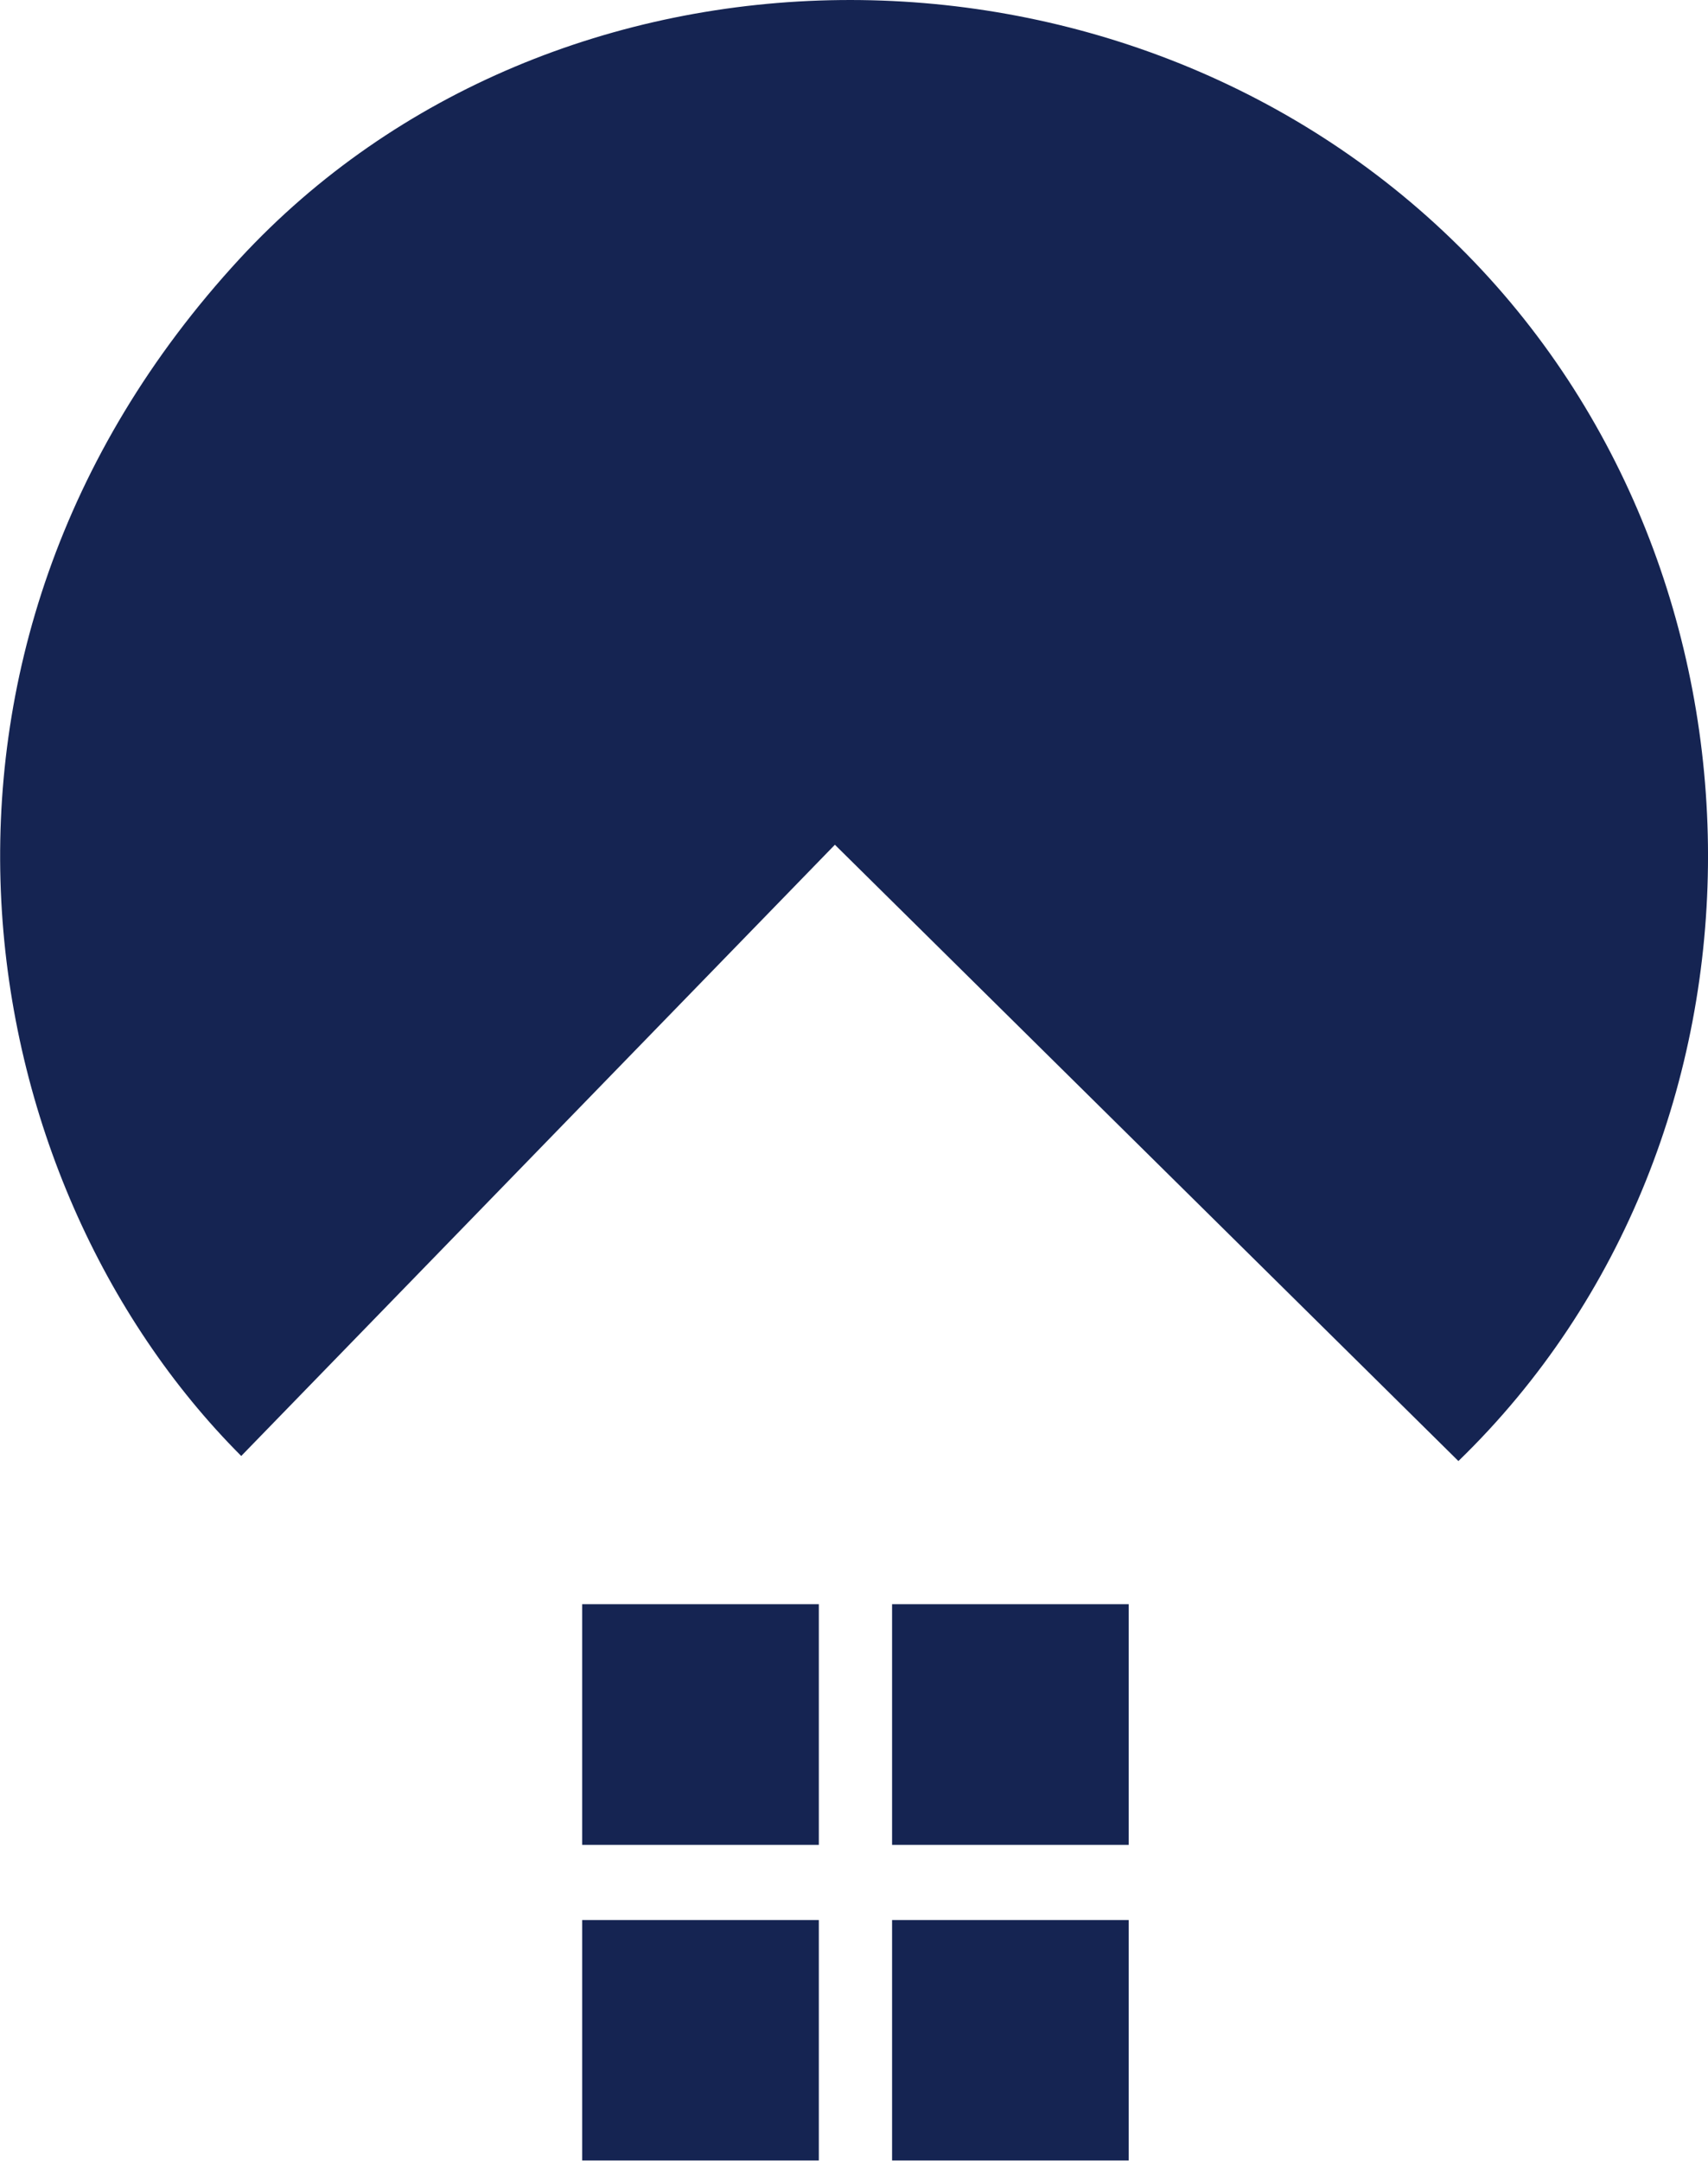 <svg xmlns="http://www.w3.org/2000/svg" viewBox="0 0 181.89 230.03"><defs><style>.cls-1{fill:#152452;}</style></defs><g id="Calque_2" data-name="Calque 2"><g id="Calque_1-2" data-name="Calque 1"><path class="cls-1" d="M155.31,155.54,88.91,89.93,25.69,155C-3.7,125.59-13,69.3,25.51,27.56c33.38-36.14,93.92-36.9,129.88-1.31C190.64,61.15,190.84,121.12,155.31,155.54Z"/><path class="cls-1" d="M62,170.78h25.2V196.4H62Z"/><path class="cls-1" d="M95,170.78h25.2V196.4H95Z"/><path class="cls-1" d="M95,204.4h25.2V230H95Z"/><path class="cls-1" d="M62,204.4h25.2V230H62Z"/></g></g></svg>